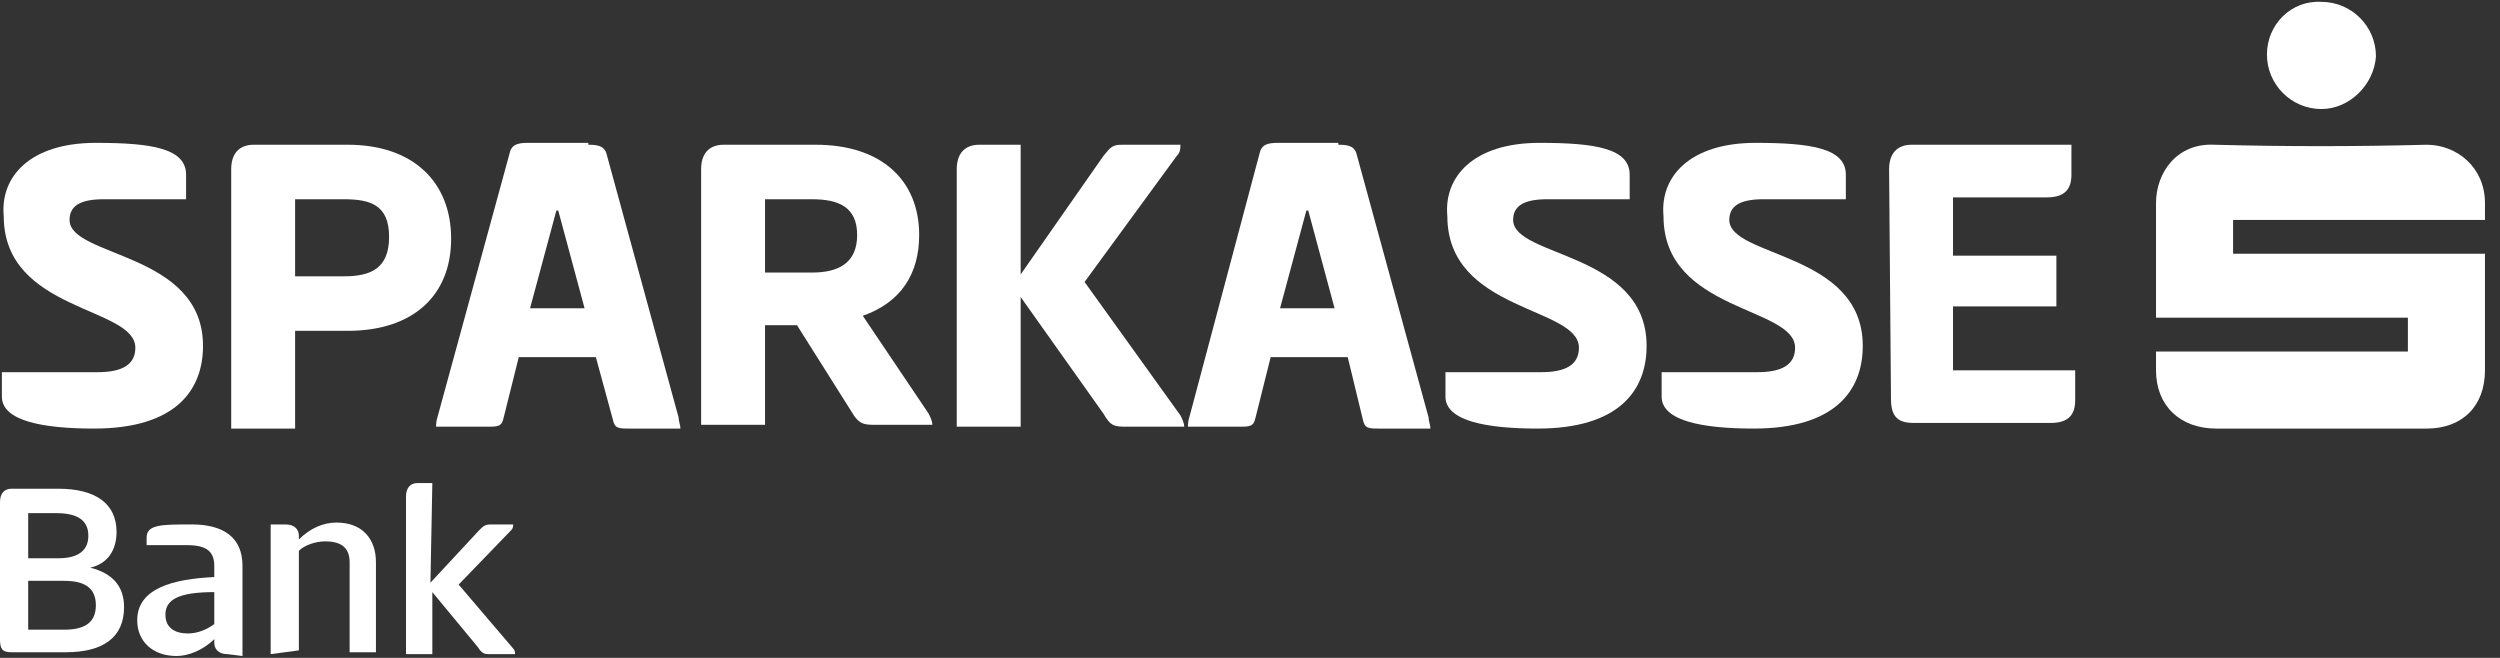 <svg xmlns="http://www.w3.org/2000/svg" width="133" height="35" viewBox="0 0 133 35" fill="none">
  <rect x="0" y="0" width="133" height="35" fill="#333333" stroke="none"/>
  <g clip-path="url(#clip0_568_3350)">
    <path d="M0 26.7C0 26.3 0.2 26 0.6 26H3.1C5.1 26 6.2 26.8 6.2 28.3C6.2 29.3 5.7 30 4.8 30.2C6 30.5 6.6 31.2 6.6 32.3C6.6 33.9 5.5 34.7 3.5 34.7H0.6C0.1 34.7 0 34.5 0 34V26.7ZM3.1 29.7C4 29.7 4.7 29.4 4.7 28.5C4.7 27.6 4 27.3 3 27.3H1.5V29.7H3.1ZM3.4 33.5C4.4 33.5 5.1 33.2 5.1 32.2C5.1 31.2 4.4 30.9 3.4 30.9H1.5V33.5H3.4Z" fill="white"/>
    <path d="M12.1 34.8C11.6 34.8 11.4 34.5 11.4 34.2V34C10.8 34.6 10 34.9 9.4 34.9C8.1 34.9 7.3 34.1 7.3 33C7.3 31.3 9.2 30.8 11.4 30.7V30.1C11.4 29.2 10.8 29 9.9 29H7.8V28.6C7.8 27.9 8.6 27.9 10.2 27.9C11.9 27.9 12.9 28.6 12.9 30.1V34.9L12.1 34.8ZM11.4 31.5C9.5 31.5 8.8 31.9 8.8 32.7C8.8 33.4 9.3 33.7 10 33.7C10.5 33.7 11 33.5 11.4 33.2V31.5Z" fill="white"/>
    <path d="M14.4 34.8V27.9H15.2C15.7 27.9 15.9 28.2 15.9 28.5V28.7C16.5 28.1 17.2 27.8 17.9 27.8C19.3 27.8 20 28.7 20 29.9V34.7H18.6V29.9C18.6 29.1 18.1 28.8 17.3 28.8C16.8 28.8 16.2 29 15.9 29.3V34.6L14.4 34.8Z" fill="white"/>
    <path d="M22.9 31L25.5 28.2C25.7 28 25.8 27.9 26.1 27.9H27.3C27.3 28 27.3 28.1 27.2 28.2L24.4 31.1L27.3 34.5C27.4 34.6 27.4 34.7 27.4 34.8H26C25.7 34.8 25.6 34.7 25.4 34.4L23 31.5V34.8H21.6V26.4C21.6 26 21.8 25.7 22.2 25.7H23L22.9 31Z" fill="white"/>
    <path d="M5.1 7.6C8.1 7.6 9.9 7.9 9.9 9.3V10.6H5.5C4.2 10.6 3.7 11 3.7 11.7C3.7 13.7 10.8 13.4 10.8 18.4C10.8 20.8 9.3 22.8 5 22.8C2.3 22.8 0.1 22.4 0.1 21.1V19.8H5.2C6.5 19.8 7.2 19.4 7.2 18.5C7.2 16.3 0.2 16.6 0.2 11.5C-0 9.4 1.6 7.6 5.1 7.6Z" fill="white"/>
    <path d="M12.3 9C12.3 8.2 12.7 7.7 13.5 7.7H18.5C22 7.7 24 9.7 24 12.7C24 15.7 22 17.6 18.5 17.6H15.7V22.8H12.3V9ZM15.7 10.6V14.7H18.3C19.7 14.7 20.7 14.3 20.7 12.6C20.7 10.9 19.7 10.6 18.3 10.6H15.7Z" fill="white"/>
    <path d="M31.299 7.7C31.899 7.7 32.199 7.8 32.299 8.3L36.099 22.2C36.099 22.4 36.199 22.6 36.199 22.8H33.499C32.899 22.8 32.699 22.8 32.599 22.3L31.699 19H27.599L26.799 22.2C26.699 22.7 26.499 22.7 25.899 22.7H23.199C23.199 22.6 23.199 22.4 23.299 22.1L27.099 8.2C27.199 7.7 27.499 7.6 28.099 7.6H31.299V7.7ZM28.199 16.4H31.099L29.699 11.2H29.599L28.199 16.4Z" fill="white"/>
    <path d="M37.3 9C37.3 8.2 37.7 7.7 38.5 7.7H43.4C46.9 7.7 48.9 9.6 48.9 12.5C48.9 14.6 47.9 16.1 45.9 16.8L49.4 22C49.5 22.2 49.6 22.4 49.6 22.6H46.6C46 22.6 45.7 22.6 45.3 21.9L42.4 17.3H40.7V22.6H37.3V9ZM40.7 10.6V14.5H43.2C44.6 14.5 45.6 14 45.6 12.5C45.6 11 44.6 10.6 43.2 10.6H40.7Z" fill="white"/>
    <path d="M54.299 14.6L58.699 8.3C59.099 7.8 59.199 7.7 59.699 7.7H62.799C62.799 7.9 62.799 8.1 62.599 8.3L57.699 15L62.799 22.1C62.899 22.3 62.999 22.5 62.999 22.7H59.999C59.299 22.7 59.099 22.7 58.699 22L54.299 15.8V22.7H50.899V9C50.899 8.2 51.299 7.7 52.099 7.7H54.299V14.6Z" fill="white"/>
    <path d="M71.199 7.7C71.799 7.7 72.099 7.8 72.199 8.3L75.999 22.2C75.999 22.4 76.099 22.6 76.099 22.8H73.399C72.799 22.8 72.599 22.8 72.499 22.3L71.699 19H67.599L66.799 22.2C66.699 22.7 66.499 22.7 65.899 22.7H63.199C63.199 22.6 63.199 22.4 63.299 22.1L66.999 8.2C67.099 7.7 67.399 7.6 67.999 7.6H71.199V7.7ZM68.099 16.4H70.999L69.599 11.2H69.499L68.099 16.4Z" fill="white"/>
    <path d="M81.899 7.6C84.899 7.6 86.699 7.9 86.699 9.3V10.6H82.299C80.999 10.6 80.499 11 80.499 11.7C80.499 13.7 87.599 13.4 87.599 18.4C87.599 20.8 86.099 22.8 81.799 22.8C79.099 22.8 76.899 22.4 76.899 21.1V19.8H81.999C83.299 19.8 83.999 19.4 83.999 18.5C83.999 16.3 76.999 16.6 76.999 11.5C76.799 9.4 78.399 7.6 81.899 7.6Z" fill="white"/>
    <path d="M93.399 7.6C96.399 7.6 98.199 7.9 98.199 9.3V10.6H93.799C92.499 10.6 91.999 11 91.999 11.7C91.999 13.7 99.099 13.4 99.099 18.4C99.099 20.8 97.599 22.8 93.299 22.8C90.599 22.8 88.399 22.4 88.399 21.1V19.8H93.499C94.799 19.8 95.499 19.4 95.499 18.5C95.499 16.3 88.499 16.6 88.499 11.5C88.299 9.4 89.899 7.6 93.399 7.6Z" fill="white"/>
    <path d="M100.5 9C100.5 8.2 100.9 7.7 101.7 7.7H110.2V9.3C110.2 10.1 109.8 10.5 108.9 10.5H103.9V13.6H109.4V16.3H103.9V19.7H110.4V21.3C110.4 22.1 110 22.5 109.1 22.5H101.8C100.9 22.5 100.6 22.1 100.6 21.2L100.5 9Z" fill="white"/>
    <path d="M114.7 18.7H128.1V16.9H114.7C114.7 16.7 114.7 12.6 114.7 10.8C114.7 9.2 115.8 7.6 117.8 7.7C121.6 7.8 125.3 7.8 129.1 7.7C130.7 7.7 132.2 8.9 132.2 10.8C132.2 11.1 132.2 11.4 132.2 11.7H118.8V13.5H132.2C132.2 13.7 132.2 17.8 132.2 19.7C132.2 21.6 131 22.8 129.1 22.8C125.4 22.8 121.6 22.8 117.9 22.8C116 22.8 114.7 21.6 114.7 19.7C114.7 19.3 114.7 19 114.7 18.7Z" fill="white"/>
    <path d="M123.501 5.8C121.901 5.8 120.601 4.5 120.601 2.9C120.601 1.3 121.901 -0 123.501 0.1C125.101 0.1 126.401 1.4 126.401 3C126.301 4.5 125.001 5.8 123.501 5.8Z" fill="white"/>
  </g>
  <defs>
    <clipPath id="clip0_568_3350">
      <rect width="132.2" height="34.9" fill="white"/>
    </clipPath>
  </defs>
</svg>
